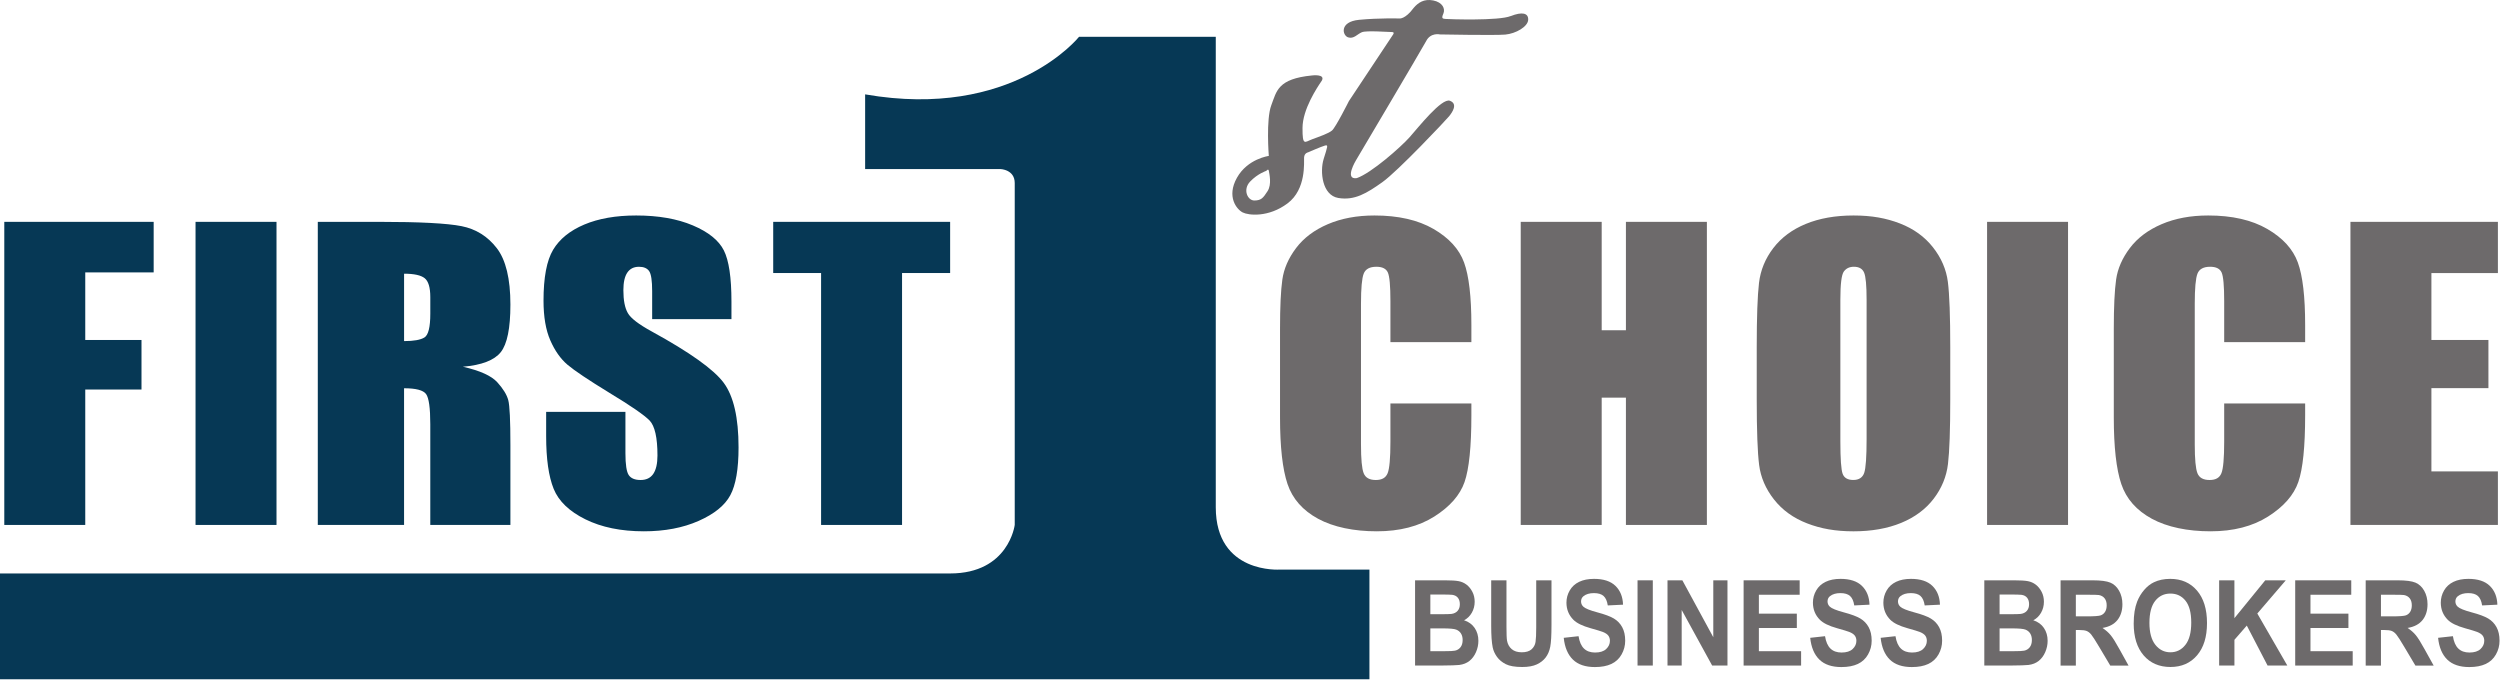 <svg width="1631" height="444" viewBox="0 0 1631 444" fill="none" xmlns="http://www.w3.org/2000/svg">
<path d="M959.93 223.192H907.11V196.462C907.11 186.472 906.55 180.232 905.42 177.752C904.29 175.272 901.8 174.032 897.95 174.032C893.6 174.032 890.84 175.542 889.67 178.552C888.5 181.562 887.91 188.082 887.91 198.092V289.942C887.91 299.552 888.49 305.822 889.67 308.752C890.84 311.682 893.48 313.152 897.57 313.152C901.66 313.152 904.07 311.682 905.29 308.742C906.5 305.802 907.11 298.902 907.11 288.052V263.202H959.93V270.912C959.93 291.382 958.44 305.892 955.48 314.452C952.51 323.012 945.95 330.512 935.78 336.962C925.62 343.402 913.09 346.622 898.2 346.622C883.31 346.622 869.97 343.892 859.93 338.442C849.89 332.992 843.24 325.432 839.98 315.782C836.72 306.132 835.09 291.622 835.09 272.242V214.472C835.09 200.222 835.59 189.542 836.6 182.412C837.6 175.292 840.59 168.432 845.57 161.832C850.55 155.232 857.45 150.042 866.27 146.262C875.09 142.472 885.23 140.582 896.69 140.582C912.25 140.582 925.09 143.512 935.21 149.362C945.33 155.212 951.98 162.512 955.16 171.252C958.34 179.992 959.93 193.592 959.93 212.052V223.202V223.192Z" fill="#6D6A6B"/>
<path d="M1113.57 144.734V342.474H1060.75V259.424H1044.94V342.474H992.119V144.734H1044.94V215.454H1060.75V144.734H1113.57Z" fill="#6D6A6B"/>
<path d="M1272.35 260.512C1272.35 280.382 1271.85 294.442 1270.86 302.712C1269.87 310.982 1266.75 318.532 1261.53 325.372C1256.3 332.212 1249.23 337.462 1240.33 341.132C1231.43 344.792 1221.06 346.632 1209.22 346.632C1197.38 346.632 1187.89 344.902 1178.95 341.442C1170 337.982 1162.81 332.792 1157.37 325.872C1151.93 318.952 1148.68 311.422 1147.65 303.282C1146.61 295.142 1146.09 280.892 1146.09 260.532V226.702C1146.09 206.832 1146.59 192.772 1147.58 184.502C1148.57 176.242 1151.68 168.682 1156.91 161.842C1162.14 155.002 1169.2 149.752 1178.11 146.082C1187.01 142.422 1197.38 140.582 1209.22 140.582C1221.06 140.582 1230.55 142.312 1239.49 145.772C1248.44 149.232 1255.63 154.422 1261.07 161.342C1266.51 168.262 1269.76 175.792 1270.79 183.942C1271.83 192.082 1272.35 206.332 1272.35 226.692V260.522V260.512ZM1217.77 195.532C1217.77 186.332 1217.23 180.452 1216.15 177.882C1215.07 175.322 1212.84 174.032 1209.47 174.032C1206.62 174.032 1204.43 175.072 1202.92 177.142C1201.41 179.222 1200.65 185.342 1200.65 195.522V287.852C1200.65 299.332 1201.15 306.412 1202.14 309.102C1203.13 311.792 1205.45 313.132 1209.08 313.132C1212.71 313.132 1215.17 311.582 1216.21 308.492C1217.25 305.402 1217.77 298.032 1217.77 286.382V195.512V195.532Z" fill="#6D6A6B"/>
<path d="M1349.19 144.734V342.474H1296.37V144.734H1349.19Z" fill="#6D6A6B"/>
<path d="M1503.88 223.192H1451.06V196.462C1451.06 186.472 1450.5 180.232 1449.37 177.752C1448.24 175.272 1445.75 174.032 1441.9 174.032C1437.55 174.032 1434.79 175.542 1433.62 178.552C1432.45 181.562 1431.86 188.082 1431.86 198.092V289.942C1431.86 299.552 1432.44 305.822 1433.62 308.752C1434.79 311.682 1437.42 313.152 1441.52 313.152C1445.62 313.152 1448.02 311.682 1449.24 308.742C1450.45 305.802 1451.06 298.902 1451.06 288.052V263.202H1503.88V270.912C1503.88 291.382 1502.39 305.892 1499.43 314.452C1496.46 323.012 1489.89 330.512 1479.73 336.962C1469.57 343.402 1457.04 346.622 1442.15 346.622C1427.26 346.622 1413.92 343.892 1403.88 338.442C1393.84 332.992 1387.19 325.432 1383.93 315.782C1380.67 306.132 1379.04 291.622 1379.04 272.242V214.472C1379.04 200.222 1379.54 189.542 1380.55 182.412C1381.55 175.292 1384.54 168.432 1389.52 161.832C1394.5 155.232 1401.4 150.042 1410.22 146.262C1419.04 142.472 1429.18 140.582 1440.64 140.582C1456.2 140.582 1469.04 143.512 1479.16 149.362C1489.28 155.212 1495.93 162.512 1499.11 171.252C1502.29 179.992 1503.88 193.592 1503.88 212.052V223.202V223.192Z" fill="#6D6A6B"/>
<path d="M1533.43 144.733H1629.63V178.153H1586.25V221.793H1623.45V253.223H1586.25V307.543H1629.63V342.463H1533.43V144.723V144.733Z" fill="#6D6A6B"/>
<path d="M2.801 144.734H100.251V177.714H55.621V221.804H92.311V254.124H55.621V342.474H2.801V144.734Z" fill="#063855"/>
<path d="M180.39 144.734V342.474H127.57V144.734H180.39Z" fill="#063855"/>
<path d="M207.34 144.733H247.17C273.73 144.733 291.7 145.673 301.11 147.543C310.51 149.413 318.17 154.203 324.1 161.893C330.03 169.583 332.99 181.863 332.99 198.713C332.99 214.103 330.9 224.443 326.71 229.733C322.52 235.023 314.28 238.203 301.98 239.263C313.12 241.783 320.6 245.163 324.44 249.403C328.27 253.633 330.66 257.523 331.59 261.063C332.53 264.603 332.99 274.353 332.99 290.313V342.463H280.72V276.753C280.72 266.173 279.81 259.613 277.98 257.093C276.15 254.573 271.36 253.303 263.61 253.303V342.463H207.33V144.723L207.34 144.733ZM263.62 178.563V222.533C269.95 222.533 274.38 221.743 276.92 220.153C279.46 218.563 280.73 213.413 280.73 204.703V193.833C280.73 187.563 279.5 183.453 277.05 181.493C274.6 179.543 270.12 178.563 263.62 178.563Z" fill="#063855"/>
<path d="M477.19 208.182H425.47V189.922C425.47 183.082 424.81 178.732 423.49 176.852C422.17 174.982 419.96 174.042 416.88 174.042C413.53 174.042 410.99 175.302 409.27 177.832C407.55 180.362 406.69 184.182 406.69 189.322C406.69 195.922 407.66 200.892 409.59 204.232C411.44 207.572 416.68 211.602 425.33 216.322C450.12 229.912 465.73 241.052 472.17 249.772C478.61 258.482 481.83 272.532 481.83 291.912C481.83 306.002 480.04 316.382 476.47 323.052C472.9 329.732 466 335.322 455.77 339.842C445.54 344.362 433.64 346.622 420.06 346.622C405.16 346.622 392.44 344.012 381.9 338.802C371.36 333.592 364.46 326.952 361.2 318.892C357.94 310.832 356.31 299.392 356.31 284.572V268.682H408.03V295.682C408.03 303.092 408.76 307.852 410.21 309.972C411.66 312.092 414.24 313.152 417.95 313.152C421.66 313.152 424.41 311.812 426.22 309.122C428.03 306.432 428.93 302.442 428.93 297.152C428.93 285.512 427.21 277.892 423.77 274.312C420.24 270.732 411.56 264.742 397.71 256.362C383.87 247.892 374.7 241.752 370.2 237.922C365.7 234.092 361.98 228.802 359.02 222.042C356.06 215.282 354.59 206.652 354.59 196.152C354.59 181.012 356.68 169.932 360.87 162.932C365.06 155.932 371.83 150.452 381.17 146.502C390.52 142.552 401.8 140.582 415.03 140.582C429.49 140.582 441.81 142.742 452 147.052C462.18 151.372 468.93 156.802 472.24 163.362C475.55 169.922 477.2 181.052 477.2 196.762V208.182H477.19Z" fill="#063855"/>
<path d="M619.87 144.734V178.124H588.499V342.474H535.68V178.124H504.439V144.734H619.87Z" fill="#063855"/>
<path d="M564.41 61.563V110.293H652.74C652.74 110.293 662.01 110.583 662.01 119.413V342.463C662.01 342.463 658.12 374.123 619.87 374.123H0V443.133H893.42V371.593H835.09C835.09 371.593 793.17 374.683 793.17 330.963V24.023H703.96C703.96 24.023 660.68 78.343 564.4 61.563H564.41Z" fill="#063855"/>
<path d="M923.199 378.602H942.909C946.809 378.602 949.72 378.782 951.64 379.152C953.56 379.522 955.269 380.282 956.789 381.442C958.299 382.602 959.569 384.152 960.569 386.092C961.579 388.022 962.079 390.192 962.079 392.592C962.079 395.192 961.459 397.582 960.209 399.762C958.969 401.932 957.28 403.572 955.15 404.652C958.15 405.642 960.469 407.322 962.079 409.692C963.689 412.072 964.5 414.862 964.5 418.072C964.5 420.602 963.979 423.062 962.939 425.452C961.899 427.842 960.469 429.752 958.669 431.182C956.859 432.612 954.64 433.492 951.99 433.822C950.33 434.022 946.329 434.152 939.979 434.202H923.189V378.602H923.199ZM933.159 387.852V400.712H939.689C943.569 400.712 945.979 400.652 946.919 400.522C948.619 400.292 949.959 399.632 950.939 398.532C951.919 397.432 952.4 395.982 952.4 394.192C952.4 392.402 951.98 391.072 951.14 390.002C950.3 388.932 949.05 388.272 947.39 388.052C946.4 387.922 943.57 387.862 938.88 387.862H933.159V387.852ZM933.159 409.962V424.832H942.38C945.97 424.832 948.239 424.722 949.209 424.492C950.689 424.192 951.899 423.452 952.829 422.272C953.759 421.092 954.229 419.522 954.229 417.552C954.229 415.882 953.87 414.472 953.15 413.302C952.43 412.142 951.389 411.292 950.039 410.762C948.679 410.232 945.739 409.962 941.209 409.962H933.169H933.159Z" fill="#6D6A6B"/>
<path d="M972.859 378.602H982.819V408.712C982.819 413.492 982.939 416.592 983.189 418.002C983.619 420.282 984.629 422.102 986.229 423.482C987.829 424.862 990.029 425.552 992.809 425.552C995.589 425.552 997.769 424.902 999.199 423.602C1000.63 422.302 1001.5 420.702 1001.79 418.802C1002.08 416.902 1002.23 413.762 1002.23 409.362V378.602H1012.19V407.802C1012.19 414.482 1011.92 419.192 1011.38 421.952C1010.84 424.712 1009.85 427.032 1008.4 428.932C1006.95 430.832 1005.02 432.342 1002.6 433.462C1000.18 434.582 997.019 435.152 993.109 435.152C988.399 435.152 984.829 434.542 982.399 433.312C979.969 432.082 978.039 430.492 976.629 428.532C975.219 426.572 974.289 424.522 973.839 422.372C973.189 419.182 972.859 414.482 972.859 408.262V378.602Z" fill="#6D6A6B"/>
<path d="M1020.16 416.112L1029.85 415.052C1030.43 418.722 1031.62 421.412 1033.4 423.132C1035.18 424.852 1037.59 425.712 1040.62 425.712C1043.83 425.712 1046.24 424.952 1047.87 423.422C1049.5 421.892 1050.31 420.102 1050.31 418.052C1050.31 416.742 1049.97 415.622 1049.28 414.692C1048.6 413.772 1047.4 412.962 1045.7 412.282C1044.53 411.822 1041.88 411.022 1037.73 409.852C1032.39 408.362 1028.65 406.532 1026.49 404.352C1023.46 401.292 1021.95 397.562 1021.95 393.162C1021.95 390.332 1022.66 387.682 1024.09 385.212C1025.51 382.742 1027.57 380.872 1030.25 379.582C1032.93 378.292 1036.17 377.652 1039.96 377.652C1046.15 377.652 1050.81 379.182 1053.94 382.242C1057.07 385.302 1058.71 389.382 1058.87 394.492L1048.91 394.982C1048.48 392.122 1047.57 390.072 1046.17 388.822C1044.77 387.572 1042.67 386.942 1039.86 386.942C1037.05 386.942 1034.7 387.612 1033.06 388.952C1032.01 389.812 1031.48 390.962 1031.48 392.402C1031.48 393.712 1031.97 394.842 1032.96 395.782C1034.22 396.972 1037.27 398.212 1042.11 399.502C1046.95 400.792 1050.54 402.122 1052.86 403.502C1055.18 404.882 1057 406.762 1058.31 409.152C1059.62 411.542 1060.28 414.492 1060.28 418.012C1060.28 421.202 1059.49 424.182 1057.92 426.962C1056.35 429.742 1054.13 431.812 1051.26 433.162C1048.39 434.512 1044.81 435.192 1040.53 435.192C1034.29 435.192 1029.51 433.572 1026.17 430.322C1022.83 427.072 1020.83 422.342 1020.18 416.122L1020.16 416.112Z" fill="#6D6A6B"/>
<path d="M1068.33 434.202V378.602H1078.29V434.202H1068.33Z" fill="#6D6A6B"/>
<path d="M1087.88 434.202V378.602H1097.57L1117.75 415.732V378.602H1127V434.202H1117.01L1097.13 397.942V434.202H1087.88Z" fill="#6D6A6B"/>
<path d="M1137.53 434.202V378.602H1174.1V388.012H1147.49V400.342H1172.25V409.712H1147.49V424.842H1175.04V434.212H1137.53V434.202Z" fill="#6D6A6B"/>
<path d="M1180.96 416.112L1190.65 415.052C1191.23 418.722 1192.42 421.412 1194.2 423.132C1195.98 424.852 1198.39 425.712 1201.42 425.712C1204.63 425.712 1207.04 424.952 1208.67 423.422C1210.3 421.892 1211.11 420.102 1211.11 418.052C1211.11 416.742 1210.77 415.622 1210.08 414.692C1209.4 413.772 1208.2 412.962 1206.5 412.282C1205.33 411.822 1202.68 411.022 1198.53 409.852C1193.19 408.362 1189.45 406.532 1187.29 404.352C1184.26 401.292 1182.75 397.562 1182.75 393.162C1182.75 390.332 1183.46 387.682 1184.89 385.212C1186.31 382.742 1188.37 380.872 1191.05 379.582C1193.73 378.292 1196.97 377.652 1200.76 377.652C1206.95 377.652 1211.61 379.182 1214.74 382.242C1217.87 385.302 1219.51 389.382 1219.67 394.492L1209.71 394.982C1209.28 392.122 1208.37 390.072 1206.97 388.822C1205.57 387.572 1203.47 386.942 1200.66 386.942C1197.85 386.942 1195.5 387.612 1193.86 388.952C1192.81 389.812 1192.28 390.962 1192.28 392.402C1192.28 393.712 1192.77 394.842 1193.76 395.782C1195.02 396.972 1198.07 398.212 1202.91 399.502C1207.75 400.792 1211.34 402.122 1213.66 403.502C1215.98 404.882 1217.8 406.762 1219.11 409.152C1220.42 411.542 1221.08 414.492 1221.08 418.012C1221.08 421.202 1220.29 424.182 1218.72 426.962C1217.15 429.742 1214.93 431.812 1212.06 433.162C1209.19 434.512 1205.61 435.192 1201.33 435.192C1195.09 435.192 1190.31 433.572 1186.97 430.322C1183.63 427.072 1181.63 422.342 1180.98 416.122L1180.96 416.112Z" fill="#6D6A6B"/>
<path d="M1226.92 416.112L1236.61 415.052C1237.19 418.722 1238.38 421.412 1240.16 423.132C1241.94 424.852 1244.35 425.712 1247.38 425.712C1250.59 425.712 1253 424.952 1254.63 423.422C1256.26 421.892 1257.07 420.102 1257.07 418.052C1257.07 416.742 1256.73 415.622 1256.04 414.692C1255.36 413.772 1254.16 412.962 1252.46 412.282C1251.29 411.822 1248.64 411.022 1244.49 409.852C1239.15 408.362 1235.41 406.532 1233.25 404.352C1230.22 401.292 1228.71 397.562 1228.71 393.162C1228.71 390.332 1229.42 387.682 1230.85 385.212C1232.27 382.742 1234.33 380.872 1237.01 379.582C1239.69 378.292 1242.93 377.652 1246.72 377.652C1252.91 377.652 1257.57 379.182 1260.7 382.242C1263.83 385.302 1265.47 389.382 1265.63 394.492L1255.67 394.982C1255.24 392.122 1254.33 390.072 1252.93 388.822C1251.53 387.572 1249.43 386.942 1246.62 386.942C1243.81 386.942 1241.46 387.612 1239.82 388.952C1238.77 389.812 1238.24 390.962 1238.24 392.402C1238.24 393.712 1238.73 394.842 1239.72 395.782C1240.98 396.972 1244.03 398.212 1248.87 399.502C1253.71 400.792 1257.3 402.122 1259.62 403.502C1261.94 404.882 1263.76 406.762 1265.07 409.152C1266.38 411.542 1267.04 414.492 1267.04 418.012C1267.04 421.202 1266.25 424.182 1264.68 426.962C1263.11 429.742 1260.89 431.812 1258.02 433.162C1255.15 434.512 1251.57 435.192 1247.29 435.192C1241.05 435.192 1236.27 433.572 1232.93 430.322C1229.59 427.072 1227.59 422.342 1226.94 416.122L1226.92 416.112Z" fill="#6D6A6B"/>
<path d="M1294.57 378.602H1314.28C1318.18 378.602 1321.09 378.782 1323.01 379.152C1324.93 379.522 1326.64 380.282 1328.16 381.442C1329.67 382.602 1330.94 384.152 1331.94 386.092C1332.95 388.022 1333.45 390.192 1333.45 392.592C1333.45 395.192 1332.83 397.582 1331.58 399.762C1330.34 401.932 1328.65 403.572 1326.52 404.652C1329.52 405.642 1331.84 407.322 1333.45 409.692C1335.06 412.072 1335.87 414.862 1335.87 418.072C1335.87 420.602 1335.35 423.062 1334.31 425.452C1333.27 427.842 1331.84 429.752 1330.04 431.182C1328.23 432.612 1326.01 433.492 1323.36 433.822C1321.7 434.022 1317.7 434.152 1311.35 434.202H1294.56V378.602H1294.57ZM1304.53 387.852V400.712H1311.06C1314.94 400.712 1317.35 400.652 1318.29 400.522C1319.99 400.292 1321.33 399.632 1322.31 398.532C1323.29 397.432 1323.77 395.982 1323.77 394.192C1323.77 392.402 1323.35 391.072 1322.51 390.002C1321.67 388.932 1320.42 388.272 1318.76 388.052C1317.77 387.922 1314.94 387.862 1310.25 387.862H1304.53V387.852ZM1304.53 409.962V424.832H1313.75C1317.34 424.832 1319.61 424.722 1320.58 424.492C1322.06 424.192 1323.27 423.452 1324.2 422.272C1325.13 421.092 1325.6 419.522 1325.6 417.552C1325.6 415.882 1325.24 414.472 1324.52 413.302C1323.8 412.142 1322.76 411.292 1321.41 410.762C1320.05 410.232 1317.11 409.962 1312.58 409.962H1304.54H1304.53Z" fill="#6D6A6B"/>
<path d="M1344.32 434.202V378.602H1365.28C1370.55 378.602 1374.38 379.102 1376.77 380.102C1379.16 381.102 1381.07 382.882 1382.51 385.432C1383.94 387.982 1384.66 390.902 1384.66 394.192C1384.66 398.362 1383.57 401.812 1381.4 404.532C1379.22 407.252 1375.97 408.962 1371.64 409.672C1373.79 411.092 1375.57 412.642 1376.97 414.342C1378.37 416.032 1380.26 419.042 1382.64 423.372L1388.66 434.222H1376.75L1369.55 422.122C1366.99 417.802 1365.24 415.072 1364.3 413.952C1363.36 412.832 1362.36 412.052 1361.31 411.642C1360.26 411.222 1358.58 411.012 1356.3 411.012H1354.28V434.222H1344.32V434.202ZM1354.28 402.112H1361.65C1366.43 402.112 1369.41 401.882 1370.6 401.432C1371.79 400.972 1372.72 400.192 1373.39 399.082C1374.06 397.972 1374.4 396.582 1374.4 394.912C1374.4 393.042 1373.96 391.532 1373.07 390.382C1372.18 389.232 1370.93 388.502 1369.32 388.202C1368.51 388.072 1366.09 388.012 1362.05 388.012H1354.28V402.122V402.112Z" fill="#6D6A6B"/>
<path d="M1392.03 406.742C1392.03 401.082 1392.78 396.322 1394.28 392.482C1395.4 389.652 1396.93 387.112 1398.87 384.862C1400.81 382.612 1402.93 380.942 1405.24 379.852C1408.31 378.382 1411.86 377.652 1415.87 377.652C1423.14 377.652 1428.95 380.192 1433.31 385.272C1437.67 390.352 1439.85 397.422 1439.85 406.472C1439.85 415.522 1437.69 422.472 1433.36 427.542C1429.03 432.612 1423.25 435.142 1416 435.142C1408.75 435.142 1402.83 432.622 1398.51 427.572C1394.18 422.532 1392.02 415.582 1392.02 406.732L1392.03 406.742ZM1402.29 406.362C1402.29 412.662 1403.58 417.432 1406.16 420.682C1408.74 423.932 1412.01 425.552 1415.98 425.552C1419.95 425.552 1423.21 423.942 1425.75 420.712C1428.3 417.492 1429.57 412.652 1429.57 406.202C1429.57 399.752 1428.33 395.072 1425.85 391.942C1423.37 388.812 1420.08 387.242 1415.98 387.242C1411.88 387.242 1408.57 388.832 1406.06 392.002C1403.55 395.172 1402.29 399.962 1402.29 406.362Z" fill="#6D6A6B"/>
<path d="M1447.77 434.202V378.602H1457.73V403.292L1477.85 378.602H1491.24L1472.67 400.262L1492.25 434.212H1479.37L1465.81 408.122L1457.74 417.412V434.212H1447.78L1447.77 434.202Z" fill="#6D6A6B"/>
<path d="M1497.39 434.202V378.602H1533.96V388.012H1507.35V400.342H1532.11V409.712H1507.35V424.842H1534.9V434.212H1497.39V434.202Z" fill="#6D6A6B"/>
<path d="M1543.38 434.202V378.602H1564.34C1569.61 378.602 1573.44 379.102 1575.83 380.102C1578.22 381.102 1580.13 382.882 1581.57 385.432C1583 387.982 1583.72 390.902 1583.72 394.192C1583.72 398.362 1582.63 401.812 1580.46 404.532C1578.28 407.252 1575.03 408.962 1570.7 409.672C1572.85 411.092 1574.63 412.642 1576.03 414.342C1577.43 416.032 1579.32 419.042 1581.7 423.372L1587.72 434.222H1575.81L1568.61 422.122C1566.05 417.802 1564.3 415.072 1563.36 413.952C1562.42 412.832 1561.42 412.052 1560.37 411.642C1559.32 411.222 1557.65 411.012 1555.36 411.012H1553.34V434.222H1543.38V434.202ZM1553.34 402.112H1560.71C1565.49 402.112 1568.47 401.882 1569.66 401.432C1570.85 400.972 1571.78 400.192 1572.45 399.082C1573.12 397.972 1573.46 396.582 1573.46 394.912C1573.46 393.042 1573.02 391.532 1572.13 390.382C1571.24 389.232 1569.99 388.502 1568.38 388.202C1567.57 388.072 1565.15 388.012 1561.11 388.012H1553.34V402.122V402.112Z" fill="#6D6A6B"/>
<path d="M1590.58 416.112L1600.27 415.052C1600.85 418.722 1602.04 421.412 1603.82 423.132C1605.6 424.852 1608.01 425.712 1611.04 425.712C1614.25 425.712 1616.66 424.952 1618.29 423.422C1619.92 421.892 1620.73 420.102 1620.73 418.052C1620.73 416.742 1620.39 415.622 1619.7 414.692C1619.02 413.772 1617.82 412.962 1616.12 412.282C1614.95 411.822 1612.3 411.022 1608.15 409.852C1602.81 408.362 1599.07 406.532 1596.91 404.352C1593.88 401.292 1592.37 397.562 1592.37 393.162C1592.37 390.332 1593.08 387.682 1594.51 385.212C1595.93 382.742 1597.99 380.872 1600.67 379.582C1603.35 378.292 1606.59 377.652 1610.38 377.652C1616.57 377.652 1621.23 379.182 1624.36 382.242C1627.49 385.302 1629.13 389.382 1629.29 394.492L1619.33 394.982C1618.9 392.122 1617.99 390.072 1616.59 388.822C1615.19 387.572 1613.09 386.942 1610.28 386.942C1607.47 386.942 1605.12 387.612 1603.48 388.952C1602.43 389.812 1601.9 390.962 1601.9 392.402C1601.9 393.712 1602.39 394.842 1603.38 395.782C1604.64 396.972 1607.69 398.212 1612.53 399.502C1617.37 400.792 1620.96 402.122 1623.28 403.502C1625.6 404.882 1627.42 406.762 1628.73 409.152C1630.04 411.542 1630.7 414.492 1630.7 418.012C1630.7 421.202 1629.91 424.182 1628.35 426.962C1626.78 429.742 1624.56 431.812 1621.69 433.162C1618.82 434.512 1615.24 435.192 1610.96 435.192C1604.72 435.192 1599.94 433.572 1596.6 430.322C1593.26 427.072 1591.26 422.342 1590.61 416.122L1590.58 416.112Z" fill="#6D6A6B"/>
<path d="M985.58 10.463C977.93 13.683 944.65 12.543 942.91 12.353C941.17 12.163 940.24 12.103 941.64 8.903C943.04 5.703 941.12 1.503 935.04 0.293C928.96 -0.927 925.07 1.853 922.29 5.133C916.71 12.733 912.92 12.063 912.92 12.063C912.92 12.063 899.61 11.663 886.63 12.933C873.65 14.203 875.76 23.143 879.49 24.363C883.21 25.593 885.48 22.253 888.5 21.013C891.52 19.773 905.8 20.933 907.99 20.903C910.18 20.873 908.81 22.583 908.81 22.583L880.03 65.943C880.03 65.943 871.36 83.203 868.99 85.153C866.63 87.103 861.2 88.943 856.17 90.813C851.15 92.673 849.71 95.573 849.76 83.463C849.81 71.343 859.16 57.273 862.35 52.623C864.83 48.093 855.98 49.223 855.98 49.223C833.53 51.443 832.94 59.363 829.4 68.643C825.87 77.913 827.77 101.723 827.77 101.723C827.77 101.723 813.94 103.533 806.98 115.973C800.02 128.413 806.88 136.653 810.74 138.603C814.61 140.553 827.63 141.953 840 132.683C852.37 123.413 850.6 105.743 850.78 102.763C850.96 99.783 853.37 99.393 853.37 99.393C853.37 99.393 862.08 95.593 864.42 94.953C866.76 94.313 866.06 95.593 863.54 103.763C861.02 111.933 862.53 127.393 873.13 129.163C883.73 130.933 891.68 126.073 901.84 118.853C912.01 111.633 943.35 78.373 945.4 75.843C947.45 73.313 951.3 67.773 945.93 65.743C940.57 63.713 925.24 83.223 919.57 89.583C913.9 95.933 894.68 112.953 885.13 116.213C876.82 117.403 884.67 104.523 884.67 104.523C884.67 104.523 926.75 33.523 930.36 26.933C933.27 20.993 939.44 22.463 939.44 22.463C939.44 22.463 975.14 23.163 982.02 22.563C988.9 21.953 996.78 17.423 996.99 12.923C997.2 8.423 992.95 7.583 985.6 10.493L985.58 10.463ZM826.96 124.703C824.09 129.133 822.9 130.733 818.41 130.813C813.93 130.893 810.6 123.713 815.57 118.473C820.55 113.233 826.12 111.473 826.12 111.473C826.12 111.473 827.52 109.713 827.79 111.473C828.06 113.233 829.83 120.273 826.96 124.703Z" fill="#6D6A6B"/>
</svg>

